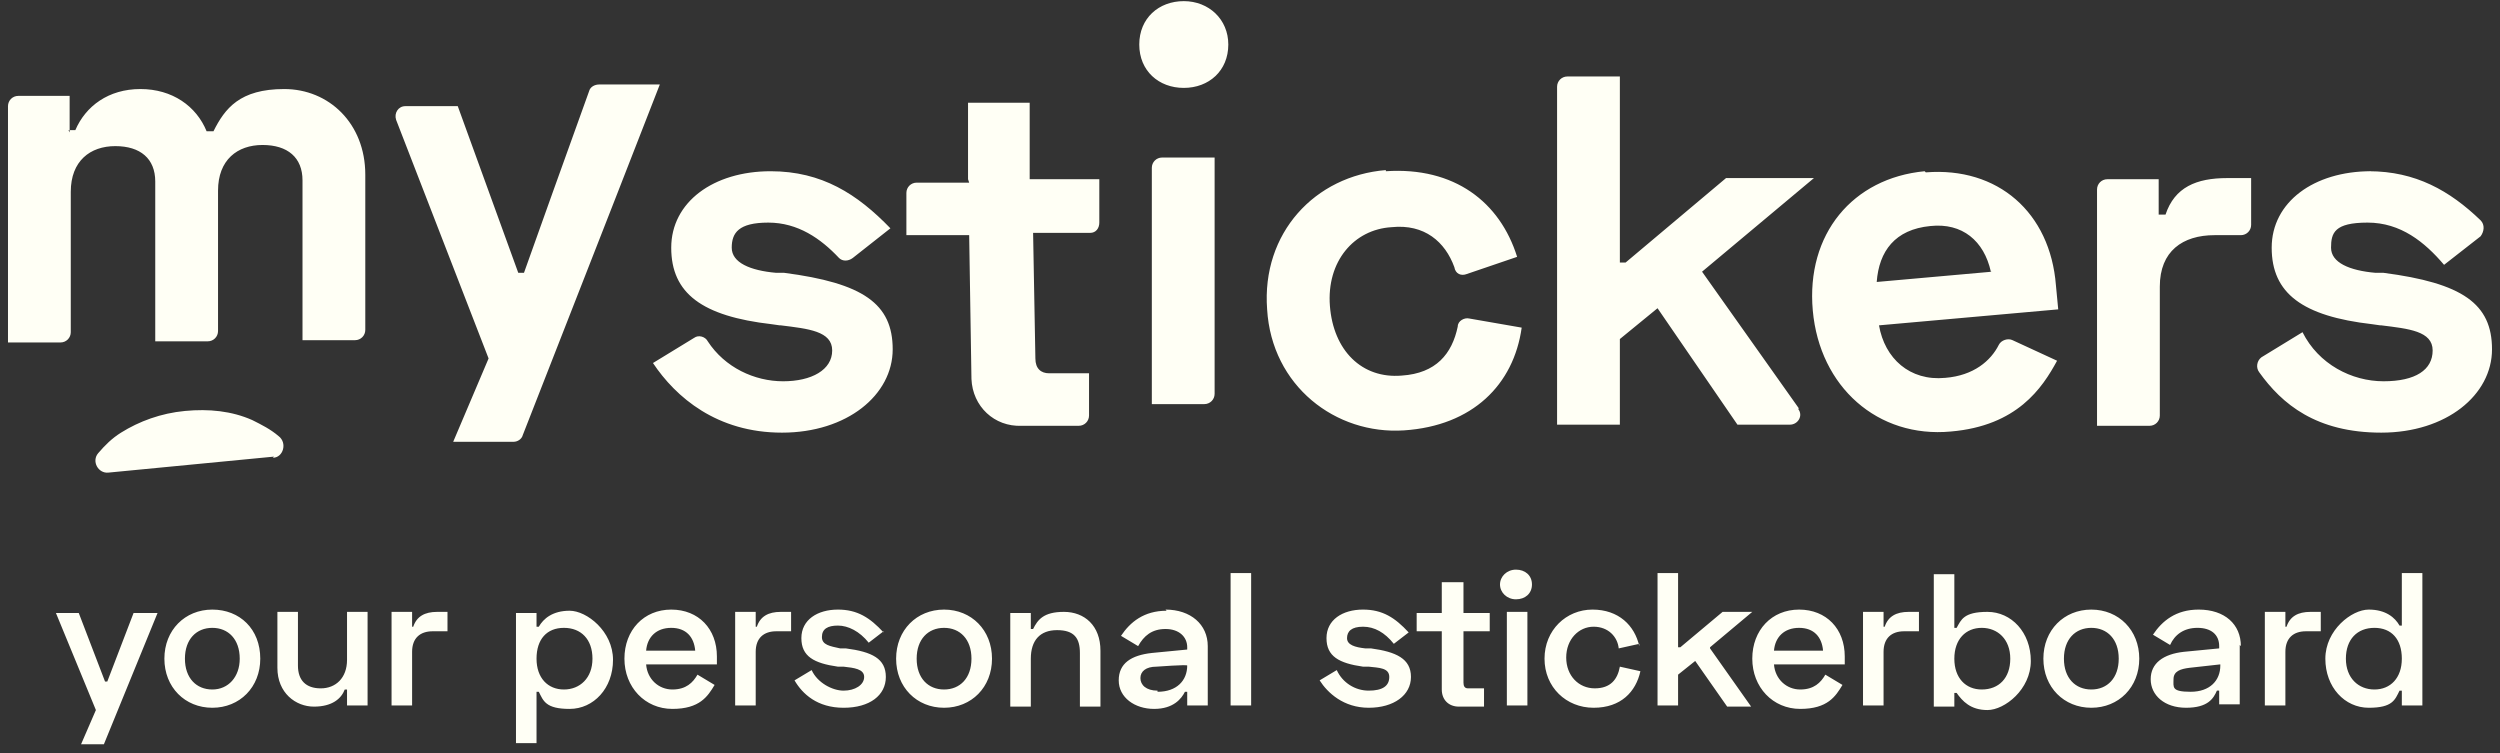 <?xml version="1.0" encoding="UTF-8"?>
<svg xmlns="http://www.w3.org/2000/svg" version="1.1" viewBox="0 0 219 66">
  <rect x="0" y="0" width="219" height="66" fill="#333333" stroke="none"/>
  <defs>
    <style>
      .cls-1 {
        fill: #fffff5;
        fill-rule: evenodd;
      }
    </style>
  </defs>
  <!-- Generator: Adobe Illustrator 28.7.1, SVG Export Plug-In . SVG Version: 1.2.0 Build 142)  -->
  <g>
    <g id="Layer_1">
      <path class="cls-1" d="M107.6,3.9c0-2.2-1.7-3.8-3.9-3.8s-3.9,1.5-3.9,3.8,1.7,3.8,3.9,3.8,3.9-1.5,3.9-3.8ZM100.9,35.4h4.6c.5,0,.9-.4.9-.9V13.8h-4.6c-.5,0-.9.4-.9.9v20.7ZM84.8,15.7v-6.7c-.1,0,5.4,0,5.4,0v6.7c.1,0,6.1,0,6.1,0v3.8c0,.5-.3.9-.8.9h-5c0,0,.2,11,.2,11,0,.9.5,1.3,1.2,1.3h3.5c0,0,0,3.7,0,3.7,0,.5-.4.9-.9.9h-5c-2.4.1-4.3-1.7-4.4-4.1l-.2-12.6h-5.5c0,0,0-3.7,0-3.7,0-.5.4-.9.9-.9h4.6ZM67.5,15c4.5,0,7.6,2,10.5,5l-3.3,2.6c-.4.3-.9.3-1.2,0-1.6-1.7-3.6-3.1-6.2-3.1s-3.2.9-3.2,2.2,1.6,2,3.9,2.2h.7c6.9.9,9.5,2.7,9.5,6.7s-4,7.3-9.7,7.3-9.3-3.1-11.3-6.1l3.6-2.2c.4-.3,1-.1,1.2.3,1.5,2.3,4.1,3.5,6.6,3.5s4.3-1,4.3-2.7-2.1-1.9-4.5-2.2h-.1s-.7-.1-.7-.1c-6.1-.7-8.8-2.7-8.8-6.7s3.7-6.7,8.7-6.7h0ZM121.4,15c6-.4,10,2.7,11.5,7.5l-4.4,1.5c-.5.2-1,0-1.1-.6-.8-2.2-2.6-3.8-5.5-3.5-3.3.2-5.7,3-5.4,6.9.3,3.9,2.8,6.4,6.3,6.1,3-.2,4.4-1.9,4.9-4.3,0-.5.6-.8,1-.7l4.6.8c-.7,5-4.3,8.6-10.3,9-6,.4-11.6-3.9-12-10.6-.5-6.7,4.2-11.7,10.4-12.2h0ZM157.6,35.8l-8.5-12h0l9.8-8.2h-7.7l-8.8,7.4h-.5V6.7h-4.6c-.5,0-.9.4-.9.9v29.6h5.5v-7.5l3.3-2.7,7,10.2h4.6c.7,0,1.2-.8.7-1.4ZM168.7,15.1c6.3-.5,10.9,3.5,11.4,9.9l.2,2.1-15.7,1.4c.5,2.9,2.7,4.9,5.8,4.6,2.5-.2,4-1.5,4.7-2.9.2-.4.8-.6,1.2-.4l3.9,1.8c-1.3,2.4-3.5,5.7-9.3,6.2-6.4.6-11.5-3.9-12.1-10.6-.6-6.7,3.5-11.6,9.8-12.2h0ZM174.4,23.8c-.6-2.7-2.5-4.3-5.3-4-3.1.3-4.5,2.2-4.7,4.9l10.1-.9ZM189.7,18.8h-.6v-3.1h-4.5c-.5,0-.9.4-.9.9v20.7h4.6c.5,0,.9-.4.9-.9v-11.3c0-3.1,2-4.5,4.8-4.5h2.3c.5,0,.9-.4.9-.9v-4.1h-2.1c-2.7,0-4.6.8-5.4,3.2ZM207.5,15c4.1,0,7.1,1.7,9.8,4.3.4.4.3,1,0,1.4l-3.2,2.5c-1.7-2-3.8-3.7-6.7-3.7s-3.2.9-3.2,2.2,1.6,2,3.9,2.2h.7c6.9.9,9.5,2.7,9.5,6.7s-4,7.3-9.7,7.3-8.7-2.5-10.7-5.3c-.3-.4-.2-1,.2-1.3l3.6-2.2c1.4,2.8,4.3,4.3,7.1,4.3s4.3-1,4.3-2.7-2.1-1.9-4.5-2.2h-.1s-.7-.1-.7-.1c-6.1-.7-8.8-2.7-8.8-6.7s3.7-6.7,8.7-6.7h0ZM6.1,11.6v-3.2H1.6c-.5,0-.9.4-.9.9v20.7h4.6c.5,0,.9-.4.9-.9v-12.3c0-2.7,1.7-4,3.9-4s3.5,1.1,3.5,3.1v14h4.6c.5,0,.9-.4.9-.9v-12.3c0-2.7,1.7-4,3.9-4s3.5,1.1,3.5,3.1v14h4.6c.5,0,.9-.4.9-.9v-13.6c0-4.5-3.2-7.5-7.1-7.5s-5.2,1.7-6.2,3.7h-.6c-.9-2.2-3-3.7-5.8-3.7s-4.8,1.5-5.7,3.6h-.6ZM23.9,40.1c.9,0,1.3-1.3.5-1.9-.7-.6-1.5-1-2.3-1.4-1.8-.8-3.8-1-5.9-.8-2.1.2-4,.9-5.6,1.9-.8.5-1.4,1.1-2,1.8-.6.7,0,1.8.9,1.7l14.5-1.4h0ZM52.5,7.4h5.3s-3.9,10-3.9,10l-8.1,20.7c-.1.4-.5.6-.8.6h-5.3l3.1-7.3-8.1-20.9c-.2-.6.2-1.2.8-1.2h4.6l5.3,14.6h.5l2.5-7,3.2-8.9c.1-.4.5-.6.9-.6ZM13.8,53.7l-4.7,11.5h-2l1.3-3-3.5-8.5h2l2.3,6h.2l2.3-6h2ZM22.8,57.7c0-2.6-1.8-4.3-4.2-4.3s-4.2,1.8-4.2,4.3,1.8,4.3,4.2,4.3,4.2-1.8,4.2-4.3ZM21,57.7c0,1.6-1,2.7-2.4,2.7s-2.4-1-2.4-2.7,1-2.7,2.4-2.7,2.4,1,2.4,2.7ZM30.4,61.8v-1.4h-.2c-.3.8-1.1,1.5-2.7,1.5s-3.2-1.2-3.2-3.4v-4.9h1.8v4.7c0,1.3.7,2,2,2s2.3-.9,2.3-2.5v-4.2h1.8v8.2h-1.8ZM36.3,54.9h-.2v-1.3h-1.8v8.2h1.8v-4.7c0-1.2.7-1.8,1.8-1.8h1.3v-1.7h-.9c-1.1,0-1.8.4-2.1,1.3ZM45.2,53.7h1.8v1.2h.2c.4-.7,1.2-1.4,2.7-1.4s3.8,1.8,3.8,4.3-1.7,4.3-3.8,4.3-2.3-.7-2.7-1.5h-.2v4.5h-1.8v-11.5ZM51.9,57.7c0-1.7-1-2.7-2.5-2.7s-2.4,1-2.4,2.7,1,2.7,2.4,2.7,2.5-1,2.5-2.7ZM62.8,57.5c0-2.4-1.6-4.1-4-4.1s-4.1,1.8-4.1,4.3,1.8,4.4,4.2,4.4,3.1-1.1,3.7-2.1l-1.5-.9c-.4.7-1,1.3-2.2,1.3s-2.2-.9-2.3-2.2h6.2v-.8ZM58.8,55c1.3,0,2,.8,2.1,2h-4.3c.1-1.2.9-2,2.2-2ZM66.1,54.9h.2c.3-.9,1-1.3,2.1-1.3h.9v1.7h-1.3c-1.1,0-1.8.6-1.8,1.8v4.7h-1.8v-8.2h1.8v1.3ZM77.4,55.4c-1.2-1.3-2.3-2-4-2h0c-1.8,0-3.2.9-3.2,2.5s1.1,2.2,3.2,2.5h.5c0,0,0,0,0,0,.9.1,1.8.2,1.8.9s-.8,1.2-1.8,1.2-2.3-.7-2.8-1.8l-1.5.9c.7,1.2,2,2.4,4.3,2.4s3.7-1.1,3.7-2.7-1.2-2.2-3.5-2.5h-.5c-.9-.2-1.6-.3-1.6-1s.5-1,1.4-1,1.9.5,2.7,1.5l1.3-1ZM82.7,53.4c2.4,0,4.2,1.8,4.2,4.3s-1.8,4.3-4.2,4.3-4.2-1.8-4.2-4.3,1.8-4.3,4.2-4.3ZM82.7,60.4c1.4,0,2.4-1,2.4-2.7s-1-2.7-2.4-2.7-2.4,1-2.4,2.7,1,2.7,2.4,2.7ZM90.3,55v-1.3h-1.8v8.2h1.8v-4.2c0-1.6.8-2.5,2.3-2.5s2,.7,2,2v4.7h1.8v-4.9c0-2.2-1.4-3.4-3.2-3.4s-2.3.7-2.7,1.5h-.2ZM102.1,53.4c2.2,0,3.7,1.3,3.7,3.2v5.2h-1.8v-1.2h-.2c-.3.6-1,1.5-2.7,1.5s-3.1-1-3.1-2.5,1.1-2.2,2.9-2.4l3.1-.3v-.2c0-.9-.7-1.6-1.9-1.6s-1.9.6-2.4,1.5l-1.5-.9c.8-1.2,2-2.2,4-2.2h0ZM101.4,60.6c1.7,0,2.6-1,2.6-2.3h0c0-.1-2.7.1-2.7.1-.9,0-1.4.4-1.4,1s.5,1.1,1.5,1.1ZM107.8,61.8h1.8v-11.6h-1.8v11.6ZM119.4,53.4c1.7,0,2.8.7,4,2l-1.3,1c-.8-1-1.7-1.5-2.7-1.5s-1.4.4-1.4,1,.7.8,1.6.9h.5c2.2.3,3.5.9,3.5,2.5s-1.5,2.7-3.7,2.7-3.6-1.3-4.3-2.4l1.5-.9c.5,1.1,1.6,1.8,2.8,1.8s1.8-.4,1.8-1.2-.9-.8-1.8-.9h0s-.5,0-.5,0c-2.1-.3-3.2-.9-3.2-2.5s1.4-2.5,3.2-2.5h0ZM126.3,51v2.7h-2.2v1.6h2.2v5.1c0,.9.6,1.5,1.5,1.5h2.2v-1.6h-1.4c-.3,0-.4-.2-.4-.5v-4.5h2.3v-1.6h-2.3v-2.7h-1.8ZM132.8,49.9c.8,0,1.4.5,1.4,1.3s-.6,1.3-1.4,1.3-1.4-.6-1.4-1.3.6-1.3,1.4-1.3ZM133.8,61.8h-1.8v-8.2h1.8v8.2ZM143.6,56.6c-.4-1.8-1.8-3.2-4.1-3.2s-4.2,1.8-4.2,4.3,1.9,4.3,4.3,4.3,3.7-1.4,4.1-3.2l-1.8-.4c-.2,1.1-.8,1.9-2.2,1.9s-2.5-1.1-2.5-2.7,1.1-2.7,2.4-2.7,2.1.9,2.2,1.9l1.8-.4ZM149.8,56.8l3.6,5.1h-2.1l-2.8-4-1.5,1.2v2.7h-1.8v-11.6h1.8v6.5h.2l3.7-3.1h2.6l-3.7,3.1h0ZM161.6,57.5c0-2.4-1.6-4.1-4-4.1s-4.1,1.8-4.1,4.3,1.8,4.4,4.2,4.4,3.1-1.1,3.7-2.1l-1.5-.9c-.4.7-1,1.3-2.2,1.3s-2.2-.9-2.3-2.2h6.2v-.8ZM157.6,55c1.3,0,2,.8,2.1,2h-4.3c.1-1.2.9-2,2.2-2ZM164.9,54.9h.2c.3-.9,1-1.3,2.1-1.3h.9v1.7h-1.3c-1.1,0-1.8.6-1.8,1.8v4.7h-1.8v-8.2h1.8v1.3ZM171.2,54.9v-4.6h-1.8v11.6h1.8v-1.2h.2c.5.7,1.2,1.5,2.7,1.5s3.8-1.8,3.8-4.3-1.7-4.3-3.8-4.3-2.3.7-2.7,1.4h-.2ZM173.6,60.4c-1.4,0-2.4-1-2.4-2.7s1-2.7,2.4-2.7,2.5,1,2.5,2.7-1,2.7-2.5,2.7ZM183.2,53.4c2.4,0,4.2,1.8,4.2,4.3s-1.8,4.3-4.2,4.3-4.2-1.8-4.2-4.3,1.8-4.3,4.2-4.3ZM183.2,60.4c1.4,0,2.4-1,2.4-2.7s-1-2.7-2.4-2.7-2.4,1-2.4,2.7,1,2.7,2.4,2.7ZM196.3,56.6c0-1.9-1.4-3.2-3.7-3.2h0c-2,0-3.2,1-4,2.2l1.5.9c.4-.9,1.2-1.5,2.4-1.5s1.9.6,1.9,1.6v.2l-3.1.3c-1.8.2-2.9,1-2.9,2.4s1.2,2.5,3.1,2.5,2.4-.8,2.7-1.5h.2v1.2h1.8v-5.2ZM194.5,58.3c0,1.3-.9,2.3-2.6,2.3s-1.5-.4-1.5-1.1.6-.9,1.4-1l2.7-.3h0ZM200.1,54.9h.2c.3-.9,1-1.3,2.1-1.3h.9v1.7h-1.3c-1.1,0-1.8.6-1.8,1.8v4.7h-1.8v-8.2h1.8v1.3ZM210.4,61.8h1.8v-11.6h-1.8v4.6h-.2c-.4-.7-1.2-1.4-2.7-1.4s-3.8,1.8-3.8,4.3,1.7,4.3,3.8,4.3,2.3-.7,2.7-1.5h.2v1.2ZM208,60.4c-1.4,0-2.5-1-2.5-2.7s1-2.7,2.5-2.7,2.4,1,2.4,2.7-1,2.7-2.4,2.7Z"/>
    </g>
  </g>
</svg>
